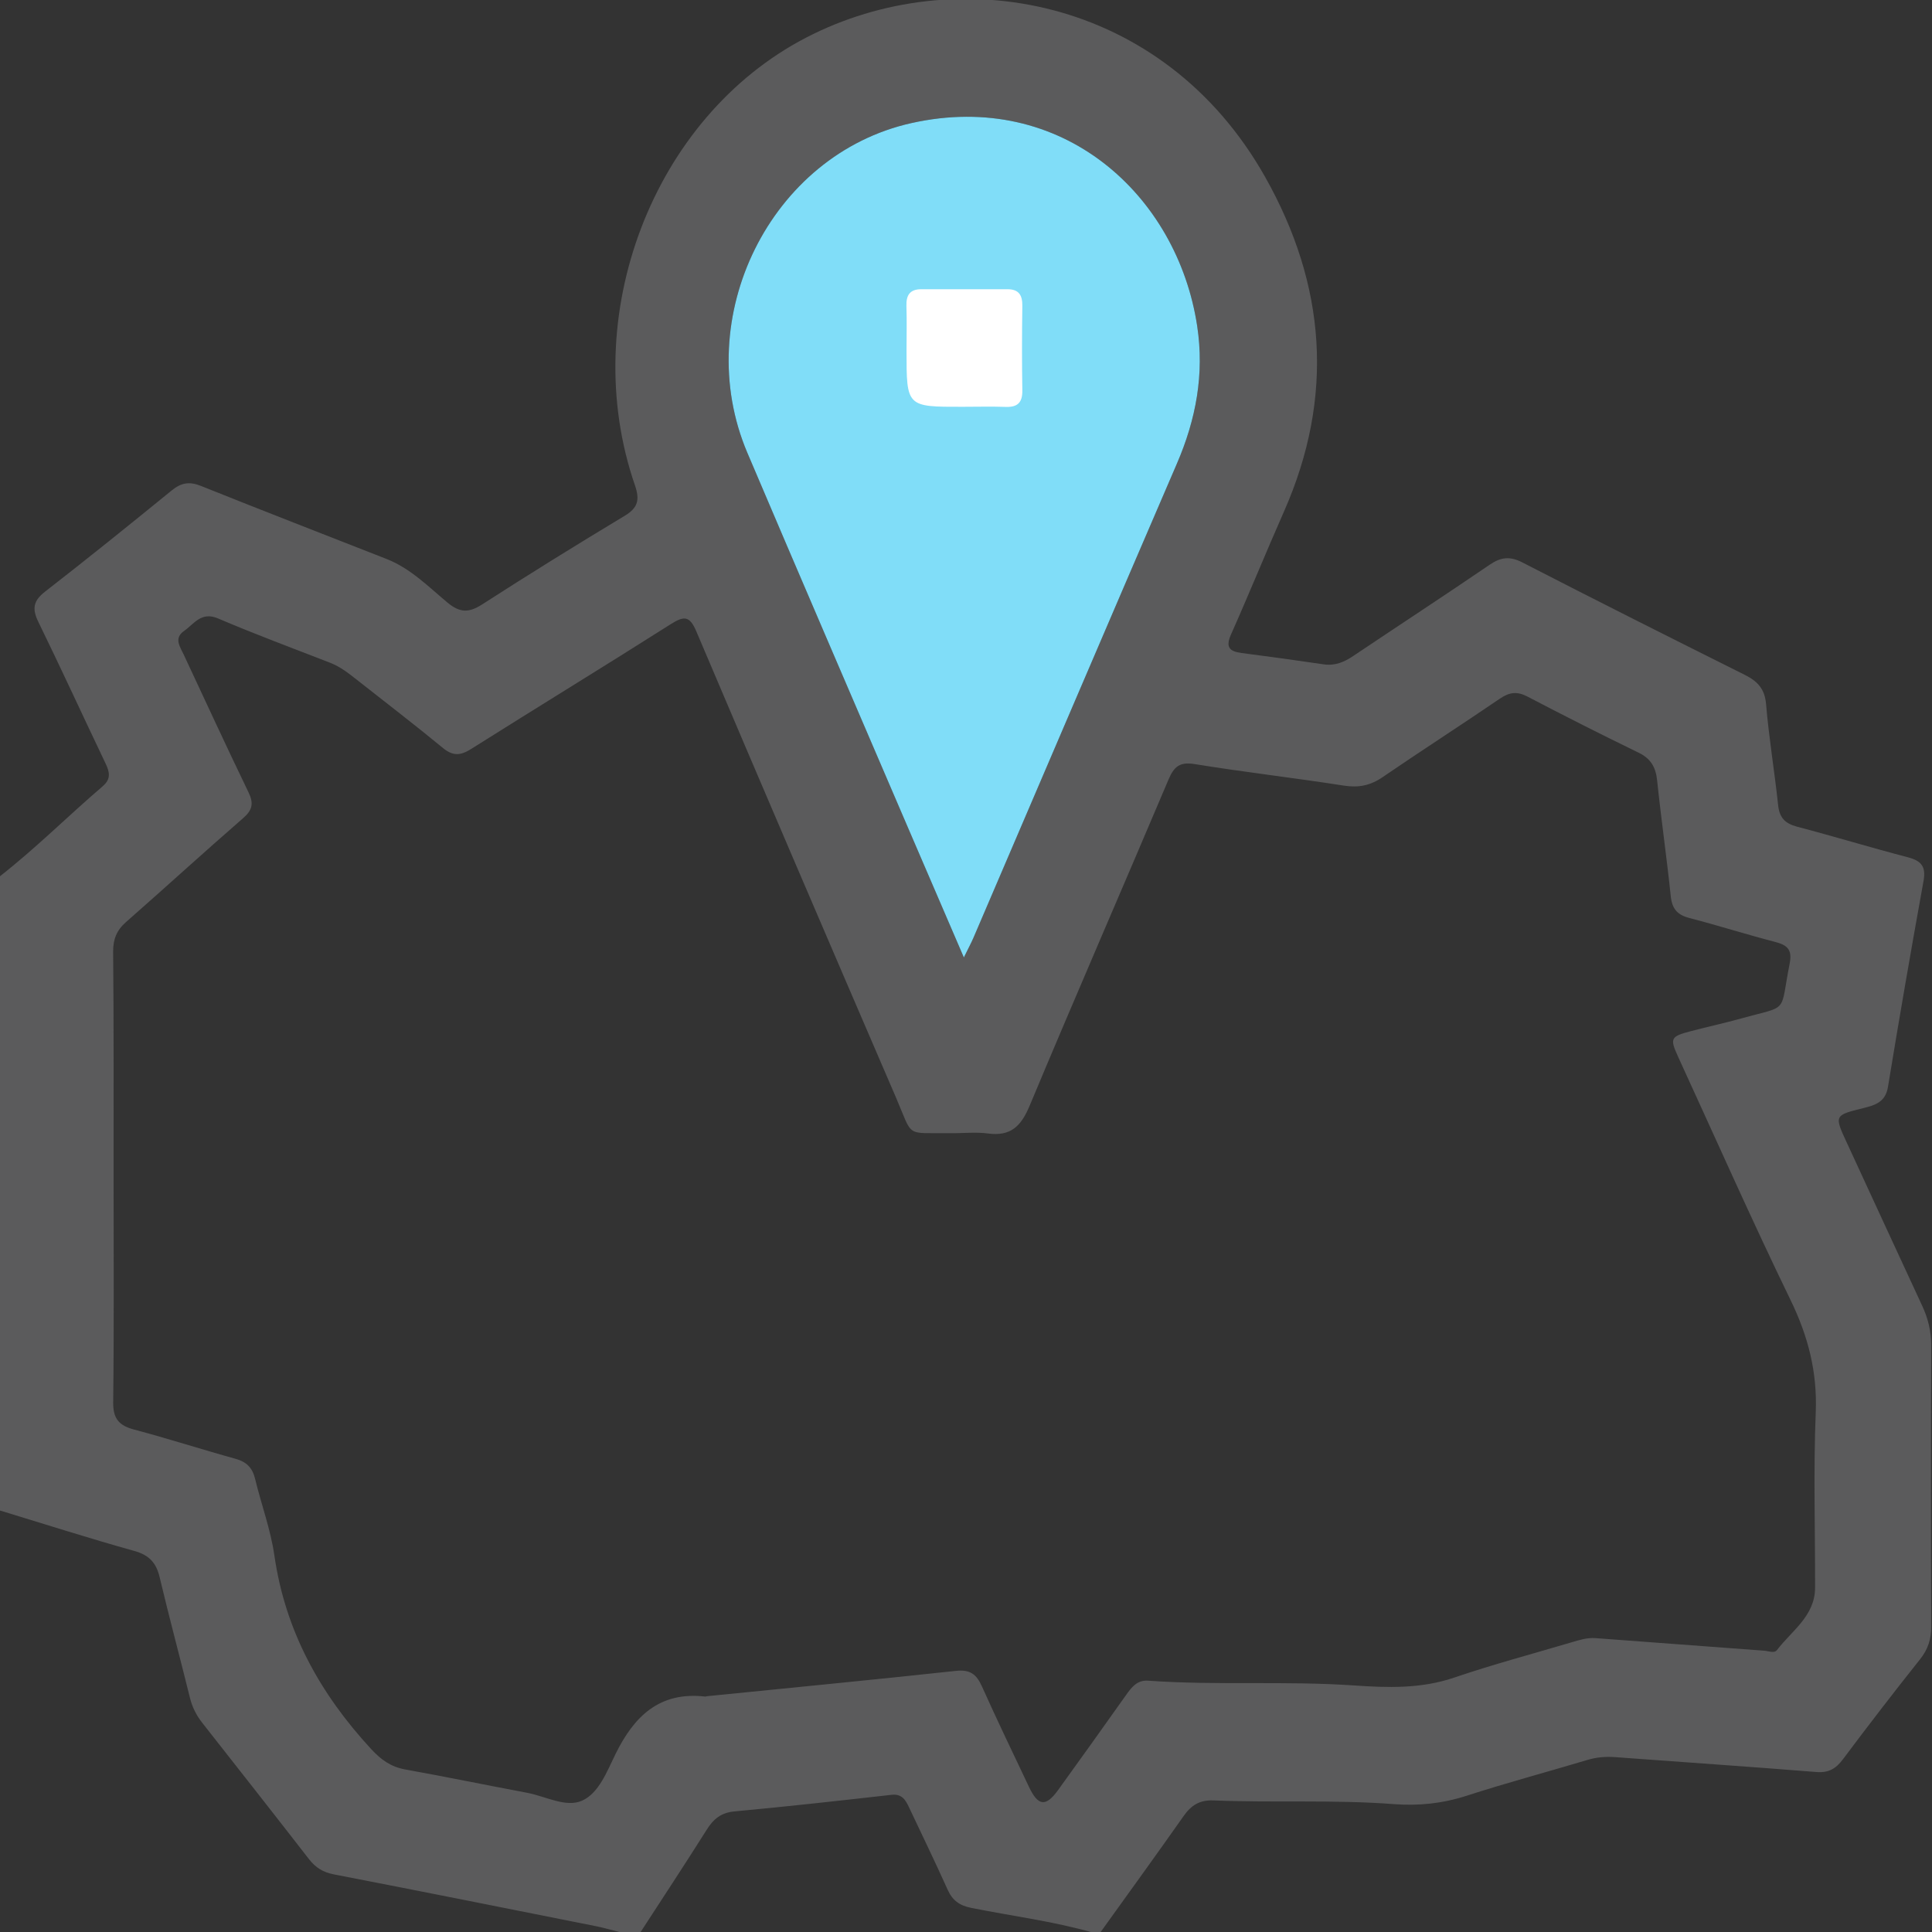 <svg width="512" height="512" viewBox="0 0 512 512" fill="none" xmlns="http://www.w3.org/2000/svg">
<rect x="0" y="0" width="512" height="512" fill="#333333" stroke="none"/>
<g clip-path="url(#clip0_544_97)">
<g clip-path="url(#clip1_544_97)">
<path d="M-0.227 232.389C9.371 224.9 17.968 216.29 27.192 208.388C29.488 206.425 29.061 204.583 27.94 202.247C21.973 189.779 16.233 177.218 10.159 164.803C8.464 161.333 8.811 159.237 11.921 156.807C23.228 148.024 34.374 139.04 45.48 129.989C47.963 127.96 50.126 127.533 53.183 128.748C69.562 135.316 86.008 141.683 102.44 148.131C108.795 150.627 113.52 155.472 118.606 159.704C121.877 162.427 124.279 162.427 127.763 160.185C140.218 152.162 152.819 144.353 165.514 136.717C169.065 134.581 169.599 132.486 168.264 128.601C152.846 83.949 172.936 31.1 213.584 9.995C253.377 -10.655 308.228 -1.044 335.273 46.892C351.399 75.485 353.708 105.133 340.266 135.569C335.487 146.382 331.042 157.341 326.236 168.127C324.741 171.478 325.769 172.626 329.026 173.053C336.288 173.987 343.523 174.989 350.771 176.057C353.802 176.497 356.245 175.456 358.687 173.801C370.715 165.724 382.849 157.809 394.81 149.639C397.787 147.61 400.163 147.37 403.447 149.052C422.989 159.103 442.626 168.982 462.289 178.793C465.693 180.488 467.682 182.477 468.029 186.616C468.776 195.559 470.272 204.423 471.219 213.354C471.566 216.677 473.035 218.239 476.238 219.08C486.05 221.657 495.768 224.62 505.593 227.183C509.144 228.117 510.452 229.613 509.758 233.457C506.461 251.625 503.324 269.82 500.333 288.028C499.666 292.059 496.983 292.873 493.792 293.661C486.037 295.57 486.077 295.61 489.494 302.978C496.142 317.329 502.723 331.705 509.397 346.042C510.973 349.42 511.8 352.837 511.787 356.615C511.693 381.43 511.693 406.233 511.787 431.048C511.8 434.386 510.946 437.082 508.837 439.725C501.882 448.456 495.087 457.293 488.399 466.223C486.517 468.733 484.595 469.867 481.324 469.6C463.584 468.172 445.829 466.984 428.089 465.662C425.552 465.475 423.15 465.662 420.707 466.397C410.028 469.587 399.242 472.47 388.642 475.901C382.315 477.943 375.974 478.611 369.46 478.117C353.495 476.889 337.503 477.783 321.537 477.129C317.933 476.982 315.677 478.411 313.675 481.267C306.399 491.626 298.964 501.851 291.582 512.143C290.915 512.143 290.247 512.143 289.58 512.143C279.021 509.126 268.128 507.765 257.409 505.616C254.272 504.988 252.416 503.64 251.135 500.783C247.864 493.508 244.38 486.34 240.976 479.118C240.028 477.102 239.107 475.327 236.251 475.647C222.408 477.209 208.551 478.758 194.669 480.039C191.051 480.373 189.062 482.068 187.26 484.938C181.506 494.069 175.553 503.093 169.679 512.143C168.011 512.143 166.342 512.143 164.687 512.143C162.431 511.583 160.201 510.915 157.932 510.461C134.785 505.843 111.625 501.211 88.451 496.725C85.621 496.178 83.632 494.937 81.896 492.707C72.512 480.613 63.048 468.586 53.583 456.545C52.021 454.556 50.94 452.393 50.326 449.897C47.696 439.245 44.84 428.646 42.303 417.966C41.395 414.149 39.54 412.12 35.615 411.025C23.615 407.674 11.734 403.87 -0.2 400.239C-0.227 344.307 -0.227 288.348 -0.227 232.389ZM30.102 311.655C30.102 331.639 30.236 351.622 29.995 371.605C29.942 375.997 31.544 377.786 35.562 378.854C44.573 381.243 53.436 384.113 62.42 386.596C65.357 387.411 66.892 388.986 67.6 391.896C69.242 398.691 71.724 405.338 72.712 412.213C75.596 432.223 84.806 448.829 98.329 463.486C100.972 466.356 103.562 468.225 107.366 468.919C118.166 470.868 128.925 473.084 139.711 475.113C144.583 476.034 149.936 479.091 154.221 477.209C158.693 475.247 160.856 469.44 163.085 464.901C168.037 454.81 174.765 448.229 186.873 449.603C187.033 449.617 187.193 449.537 187.367 449.51C209.366 447.294 231.392 445.172 253.377 442.796C257.062 442.395 258.77 443.69 260.199 446.867C264.217 455.824 268.488 464.674 272.693 473.552C275.109 478.638 277.125 478.904 280.356 474.446C286.416 466.089 292.396 457.68 298.377 449.256C299.858 447.174 301.313 445.185 304.29 445.399C322.405 446.693 340.573 445.412 358.701 446.653C367.618 447.267 376.562 447.588 385.372 444.584C395.597 441.1 406.076 438.31 416.448 435.24C418.518 434.626 420.573 433.959 422.803 434.119C437.727 435.24 452.651 436.335 467.575 437.456C468.723 437.549 470.205 438.217 470.926 437.269C474.864 432.116 481.004 428.245 481.017 420.73C481.044 405.245 480.564 389.733 481.191 374.275C481.618 363.609 479.189 354.158 474.557 344.614C464.238 323.349 454.667 301.724 444.802 280.245C442.439 275.092 442.652 274.692 448.272 273.224C452.624 272.089 457.016 271.128 461.341 269.926C474.37 266.309 471.58 268.899 474.276 255.376C475.024 251.598 473.622 250.45 470.352 249.596C462.783 247.634 455.321 245.258 447.752 243.295C444.535 242.468 443.12 240.879 442.773 237.529C441.705 227.277 440.223 217.065 439.155 206.813C438.795 203.302 437.473 201.032 434.229 199.457C424.351 194.652 414.54 189.699 404.795 184.6C402.045 183.158 400.002 183.439 397.506 185.134C387.187 192.169 376.682 198.923 366.376 205.972C363.119 208.201 359.982 208.802 356.071 208.187C342.936 206.132 329.707 204.623 316.571 202.487C312.513 201.833 311.085 203.262 309.63 206.679C297.429 235.499 284.921 264.186 272.853 293.06C270.598 298.453 267.848 301.19 261.841 300.389C258.57 299.948 255.193 300.349 251.856 300.309C239.681 300.162 242.111 301.684 237.439 290.844C219.711 249.729 202.05 208.575 184.55 167.366C182.788 163.201 181.333 163.148 177.782 165.391C160.215 176.55 142.447 187.39 124.84 198.496C122.023 200.272 120.008 200.405 117.338 198.189C109.889 192.049 102.213 186.175 94.631 180.195C92.402 178.446 90.199 176.697 87.503 175.643C77.571 171.785 67.573 168.074 57.788 163.896C53.303 161.987 51.447 165.351 48.764 167.22C46.028 169.142 47.696 171.371 48.657 173.413C54.357 185.628 60.017 197.869 65.878 210.016C67.279 212.926 66.892 214.702 64.409 216.838C53.984 225.902 43.785 235.232 33.4 244.35C30.93 246.512 29.969 248.888 29.982 252.159C30.169 272.022 30.102 291.845 30.102 311.655ZM255.433 253.734C256.715 251.118 257.409 249.836 257.983 248.501C275.95 206.612 293.851 164.697 311.899 122.848C316.958 111.114 319.201 99.14 317.266 86.392C312.006 51.711 281.517 23.692 241.523 32.622C204.133 40.965 182.841 84.189 198.059 120.004C211.915 152.616 225.959 185.147 239.922 217.705C244.901 229.279 249.893 240.866 255.433 253.734Z" fill="#5B5B5C"/>
<path d="M255.433 253.734C256.715 251.118 257.409 249.836 257.983 248.501C275.95 206.612 293.851 164.697 311.899 122.848C316.958 111.114 319.201 99.14 317.266 86.392C312.006 51.711 281.517 23.692 241.523 32.622C204.133 40.965 182.841 84.189 198.059 120.004C211.915 152.616 225.959 185.147 239.922 217.705C244.901 229.279 249.893 240.866 255.433 253.734Z" fill="#80DDF8"/>
<path d="M255.084 107.805C240.24 107.832 240.24 107.832 240.24 93.014C240.24 89.036 240.346 85.045 240.213 81.08C240.119 78.237 241.134 76.648 244.124 76.648C251.746 76.662 259.382 76.662 267.004 76.648C269.994 76.648 270.969 78.224 270.929 81.067C270.822 88.529 270.809 95.991 270.929 103.453C270.982 106.657 269.687 107.952 266.51 107.832C262.706 107.698 258.888 107.805 255.084 107.805Z" fill="white"/>
</g>
</g>
<defs>
<clipPath id="clip0_544_97">
<rect width="512" height="512" fill="white"/>
</clipPath>
<clipPath id="clip1_544_97">
<rect width="512" height="512.467" fill="white" transform="translate(-0.227 -0.281)"/>
</clipPath>
</defs>
</svg>
